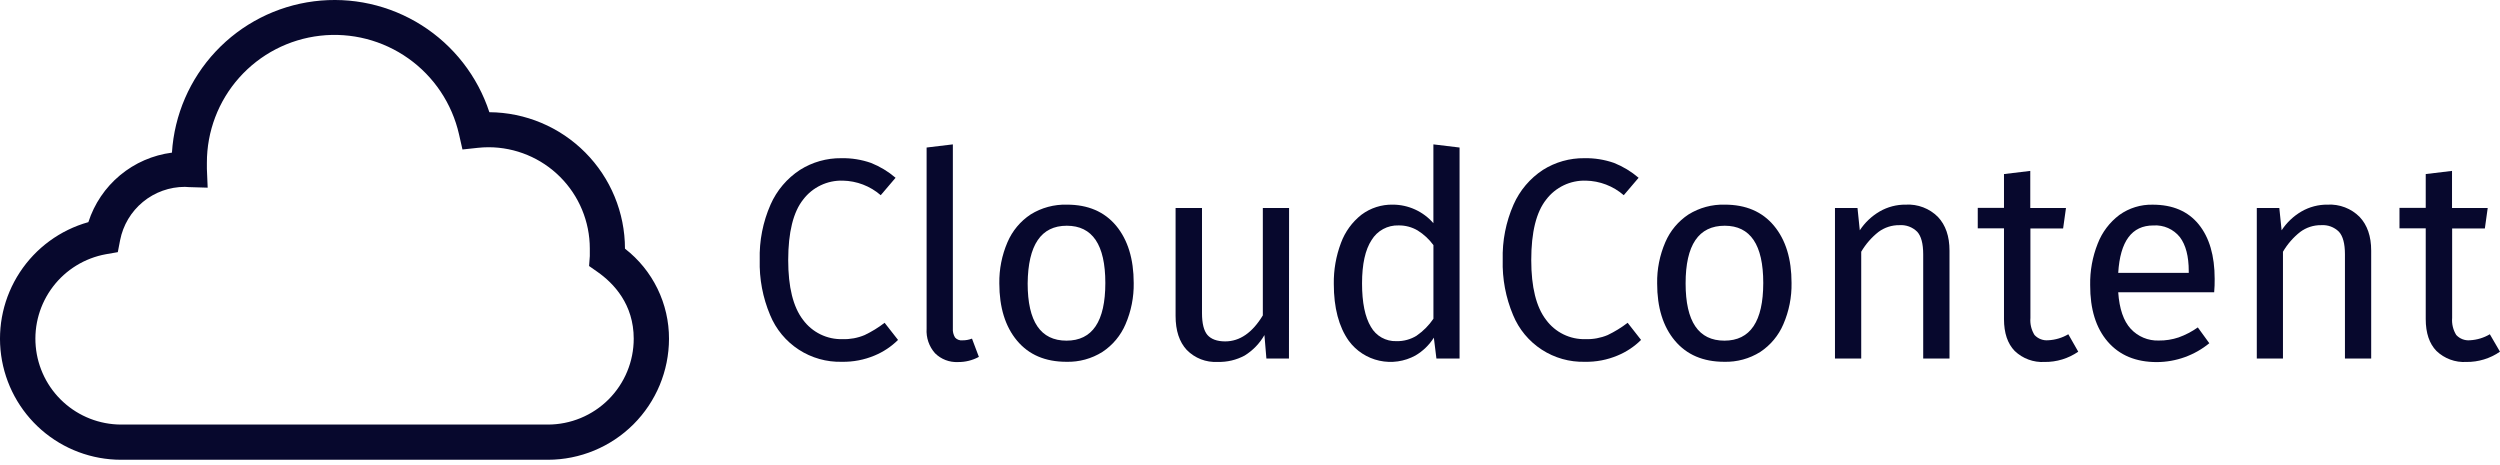 <svg width="188" height="35" viewBox="0 0 188 35" fill="none" xmlns="http://www.w3.org/2000/svg">
<path d="M65.502 12.253C66.174 12.521 66.798 12.898 67.347 13.369L66.231 14.679C65.437 13.99 64.426 13.603 63.375 13.584C62.802 13.567 62.234 13.687 61.717 13.934C61.2 14.18 60.749 14.546 60.402 15.002C59.652 15.944 59.276 17.462 59.273 19.555C59.273 21.588 59.645 23.087 60.389 24.053C60.731 24.517 61.18 24.892 61.699 25.145C62.217 25.398 62.789 25.521 63.366 25.504C63.933 25.521 64.497 25.417 65.02 25.197C65.552 24.943 66.056 24.634 66.523 24.274L67.532 25.562C67.027 26.063 66.43 26.461 65.773 26.734C64.995 27.061 64.157 27.222 63.313 27.207C62.164 27.238 61.032 26.919 60.067 26.292C59.103 25.665 58.352 24.76 57.915 23.696C57.36 22.383 57.093 20.967 57.131 19.543C57.092 18.114 57.37 16.694 57.945 15.386C58.415 14.32 59.184 13.413 60.159 12.776C61.09 12.188 62.17 11.883 63.27 11.896C64.03 11.881 64.786 12.002 65.502 12.253Z" fill="#07082D"/>
<path d="M70.315 26.564C70.092 26.314 69.921 26.023 69.812 25.706C69.704 25.389 69.659 25.054 69.681 24.72V11.094L71.655 10.857V24.692C71.636 24.932 71.693 25.172 71.818 25.378C71.885 25.455 71.97 25.515 72.065 25.552C72.161 25.59 72.264 25.604 72.365 25.593C72.614 25.597 72.862 25.553 73.094 25.464L73.611 26.838C73.129 27.098 72.59 27.232 72.043 27.226C71.724 27.241 71.406 27.191 71.109 27.077C70.811 26.963 70.541 26.789 70.315 26.564Z" fill="#07082D"/>
<path d="M83.933 16.975C84.812 18.037 85.253 19.471 85.255 21.279C85.272 22.345 85.063 23.403 84.64 24.381C84.278 25.232 83.673 25.957 82.9 26.466C82.091 26.975 81.15 27.232 80.195 27.207C78.604 27.207 77.366 26.677 76.481 25.617C75.595 24.558 75.151 23.123 75.149 21.313C75.133 20.247 75.342 19.19 75.764 18.211C76.128 17.361 76.733 16.636 77.504 16.126C78.322 15.619 79.27 15.363 80.231 15.389C81.816 15.389 83.05 15.917 83.933 16.975ZM77.28 21.313C77.28 24.183 78.254 25.617 80.201 25.617C82.148 25.617 83.121 24.171 83.121 21.279C83.121 18.41 82.155 16.975 80.222 16.975C78.289 16.975 77.309 18.421 77.28 21.313Z" fill="#07082D"/>
<path d="M96.93 26.961H95.233L95.085 25.197C94.727 25.825 94.218 26.353 93.603 26.734C92.978 27.072 92.273 27.239 91.562 27.216C91.133 27.24 90.705 27.172 90.305 27.017C89.906 26.861 89.543 26.622 89.244 26.316C88.684 25.713 88.404 24.86 88.404 23.758V15.644H90.39V23.549C90.39 24.321 90.527 24.869 90.799 25.19C91.07 25.498 91.513 25.673 92.131 25.673C93.231 25.673 94.176 25.021 94.965 23.718V15.644H96.939L96.93 26.961Z" fill="#07082D"/>
<path d="M109.759 11.094V26.961H108.019L107.825 25.393C107.478 25.944 107.003 26.404 106.441 26.734C105.614 27.189 104.648 27.328 103.726 27.124C102.803 26.921 101.986 26.389 101.427 25.627C100.677 24.569 100.302 23.145 100.302 21.353C100.286 20.298 100.469 19.25 100.843 18.263C101.15 17.43 101.682 16.698 102.38 16.148C103.061 15.639 103.892 15.372 104.741 15.389C105.32 15.39 105.891 15.515 106.417 15.756C106.943 15.996 107.411 16.346 107.791 16.782V10.857L109.759 11.094ZM106.537 25.236C107.032 24.896 107.459 24.465 107.794 23.967V18.433C107.472 17.992 107.068 17.617 106.604 17.329C106.171 17.074 105.677 16.944 105.175 16.951C104.77 16.938 104.368 17.032 104.012 17.225C103.655 17.418 103.357 17.702 103.146 18.048C102.666 18.778 102.426 19.865 102.426 21.31C102.426 22.755 102.649 23.846 103.093 24.581C103.283 24.918 103.562 25.195 103.898 25.384C104.235 25.573 104.617 25.667 105.003 25.654C105.548 25.67 106.086 25.523 106.549 25.233L106.537 25.236Z" fill="#07082D"/>
<path d="M121.379 12.253C122.05 12.522 122.673 12.899 123.223 13.369L122.107 14.679C121.313 13.99 120.302 13.603 119.251 13.584C118.678 13.567 118.11 13.687 117.593 13.933C117.076 14.18 116.625 14.546 116.278 15.002C115.526 15.944 115.15 17.462 115.15 19.555C115.15 21.588 115.522 23.087 116.266 24.053C116.607 24.518 117.056 24.893 117.574 25.146C118.093 25.399 118.665 25.522 119.242 25.504C119.809 25.521 120.373 25.416 120.896 25.197C121.428 24.942 121.931 24.633 122.399 24.274L123.408 25.562C122.902 26.064 122.304 26.462 121.646 26.734C120.868 27.062 120.03 27.223 119.186 27.207C118.036 27.238 116.904 26.919 115.939 26.292C114.975 25.665 114.223 24.76 113.785 23.696C113.231 22.383 112.965 20.967 113.004 19.543C112.965 18.114 113.243 16.694 113.818 15.386C114.288 14.321 115.056 13.414 116.029 12.776C116.961 12.189 118.042 11.884 119.143 11.896C119.904 11.881 120.661 12.002 121.379 12.253Z" fill="#07082D"/>
<path d="M133.402 16.975C134.286 18.037 134.726 19.471 134.724 21.279C134.743 22.345 134.533 23.403 134.109 24.381C133.747 25.232 133.143 25.956 132.372 26.466C131.562 26.975 130.62 27.232 129.664 27.207C128.077 27.207 126.839 26.677 125.95 25.617C125.06 24.558 124.616 23.123 124.618 21.313C124.6 20.247 124.81 19.189 125.233 18.211C125.598 17.36 126.204 16.636 126.976 16.127C127.795 15.619 128.744 15.362 129.707 15.389C131.289 15.389 132.521 15.917 133.402 16.975ZM126.758 21.313C126.758 24.183 127.731 25.617 129.676 25.617C131.621 25.617 132.595 24.171 132.597 21.279C132.597 18.41 131.631 16.975 129.7 16.975C127.737 16.975 126.756 18.421 126.758 21.313Z" fill="#07082D"/>
<path d="M145.732 16.311C146.312 16.926 146.602 17.77 146.602 18.844V26.961H144.625V19.124C144.625 18.323 144.474 17.757 144.173 17.427C143.999 17.254 143.791 17.121 143.561 17.035C143.331 16.95 143.086 16.915 142.842 16.932C142.269 16.923 141.71 17.105 141.252 17.448C140.735 17.858 140.298 18.361 139.964 18.93V26.961H137.99V15.644H139.684L139.856 17.319C140.238 16.738 140.75 16.253 141.351 15.902C141.948 15.558 142.626 15.38 143.315 15.389C143.76 15.363 144.206 15.432 144.622 15.591C145.039 15.75 145.417 15.995 145.732 16.311Z" fill="#07082D"/>
<path d="M156.284 26.447C155.54 26.961 154.654 27.231 153.75 27.219C153.339 27.243 152.928 27.182 152.542 27.039C152.156 26.897 151.803 26.677 151.506 26.392C150.971 25.842 150.7 25.042 150.7 23.997V17.169H148.727V15.631H150.7V13.089L152.677 12.852V15.644H155.361L155.146 17.181H152.687V23.911C152.649 24.359 152.757 24.808 152.994 25.19C153.125 25.332 153.287 25.441 153.467 25.51C153.647 25.579 153.841 25.605 154.033 25.587C154.564 25.561 155.08 25.406 155.537 25.135L156.284 26.447Z" fill="#07082D"/>
<path d="M166.506 21.98H159.29C159.376 23.227 159.691 24.143 160.234 24.729C160.501 25.017 160.826 25.245 161.189 25.397C161.551 25.549 161.941 25.621 162.334 25.608C162.845 25.615 163.353 25.535 163.837 25.372C164.349 25.188 164.833 24.935 165.276 24.621L166.14 25.811C165.026 26.724 163.63 27.225 162.19 27.229C160.615 27.229 159.386 26.716 158.5 25.691C157.615 24.666 157.175 23.249 157.181 21.439C157.161 20.37 157.354 19.308 157.75 18.316C158.081 17.46 158.646 16.714 159.379 16.163C160.108 15.642 160.986 15.371 161.882 15.392C163.387 15.392 164.539 15.885 165.341 16.871C166.142 17.856 166.543 19.224 166.543 20.972C166.549 21.301 166.534 21.636 166.506 21.98ZM164.594 20.391C164.594 19.274 164.372 18.422 163.93 17.836C163.693 17.538 163.387 17.302 163.039 17.148C162.691 16.995 162.311 16.928 161.931 16.954C160.314 16.954 159.434 18.142 159.29 20.52H164.594V20.391Z" fill="#07082D"/>
<path d="M177.443 16.311C178.023 16.926 178.313 17.77 178.313 18.844V26.961H176.34V19.124C176.34 18.323 176.189 17.757 175.888 17.427C175.714 17.254 175.505 17.121 175.276 17.035C175.046 16.95 174.801 16.915 174.556 16.932C173.984 16.923 173.425 17.105 172.967 17.448C172.449 17.858 172.013 18.361 171.679 18.93V26.961H169.711V15.644H171.405L171.577 17.319C171.959 16.738 172.47 16.253 173.071 15.902C173.668 15.558 174.347 15.38 175.036 15.389C175.48 15.364 175.923 15.434 176.338 15.593C176.753 15.752 177.13 15.996 177.443 16.311Z" fill="#07082D"/>
<path d="M187.998 26.447C187.255 26.961 186.369 27.231 185.465 27.219C185.054 27.243 184.643 27.182 184.257 27.039C183.871 26.897 183.518 26.677 183.221 26.392C182.686 25.842 182.415 25.042 182.415 23.997V17.169H180.441V15.631H182.415V13.089L184.392 12.852V15.644H187.076L186.861 17.181H184.401V23.911C184.364 24.359 184.472 24.808 184.709 25.19C184.84 25.332 185.002 25.442 185.183 25.511C185.364 25.58 185.558 25.606 185.751 25.587C186.275 25.558 186.785 25.403 187.236 25.135L187.998 26.447Z" fill="#07082D"/>
<path d="M41.2 34.574H9.105C6.905 34.574 4.78 33.778 3.122 32.333C1.464 30.887 0.385 28.891 0.085 26.712C-0.215 24.532 0.284 22.319 1.49 20.479C2.696 18.64 4.527 17.299 6.645 16.705C7.089 15.327 7.915 14.104 9.028 13.178C10.141 12.253 11.494 11.663 12.93 11.478C13.109 8.636 14.274 5.945 16.223 3.868C18.172 1.791 20.784 0.458 23.609 0.098C26.434 -0.262 29.297 0.374 31.704 1.896C34.111 3.418 35.913 5.731 36.8 8.438C39.51 8.457 42.102 9.546 44.012 11.469C45.922 13.391 46.996 15.99 46.998 18.7C48.032 19.502 48.868 20.53 49.442 21.706C50.016 22.882 50.313 24.174 50.309 25.483C50.303 27.895 49.341 30.207 47.634 31.911C45.926 33.615 43.612 34.573 41.2 34.574ZM13.904 14.052C12.752 14.052 11.636 14.452 10.747 15.185C9.858 15.917 9.252 16.936 9.031 18.067L8.859 18.962L7.961 19.118C6.377 19.407 4.957 20.277 3.981 21.559C3.006 22.84 2.544 24.44 2.687 26.044C2.831 27.649 3.568 29.142 4.756 30.23C5.943 31.318 7.494 31.923 9.105 31.927H41.2C42.047 31.927 42.887 31.76 43.67 31.435C44.454 31.111 45.165 30.635 45.765 30.036C46.364 29.436 46.84 28.724 47.164 27.941C47.489 27.158 47.656 26.318 47.656 25.47C47.656 22.891 46.165 21.307 44.913 20.434L44.299 20.004L44.354 19.254C44.354 19.174 44.354 19.005 44.354 18.872V18.688C44.352 16.669 43.55 14.733 42.123 13.306C40.696 11.878 38.76 11.075 36.742 11.072C36.477 11.073 36.212 11.087 35.948 11.115L34.777 11.241L34.516 10.092C33.991 7.789 32.636 5.76 30.709 4.394C28.783 3.028 26.421 2.42 24.074 2.686C21.727 2.953 19.561 4.075 17.99 5.838C16.419 7.601 15.553 9.882 15.558 12.244C15.558 12.394 15.558 12.551 15.558 12.693L15.617 14.113L14.193 14.07L13.904 14.052Z" fill="#07082D"/>
</svg>
